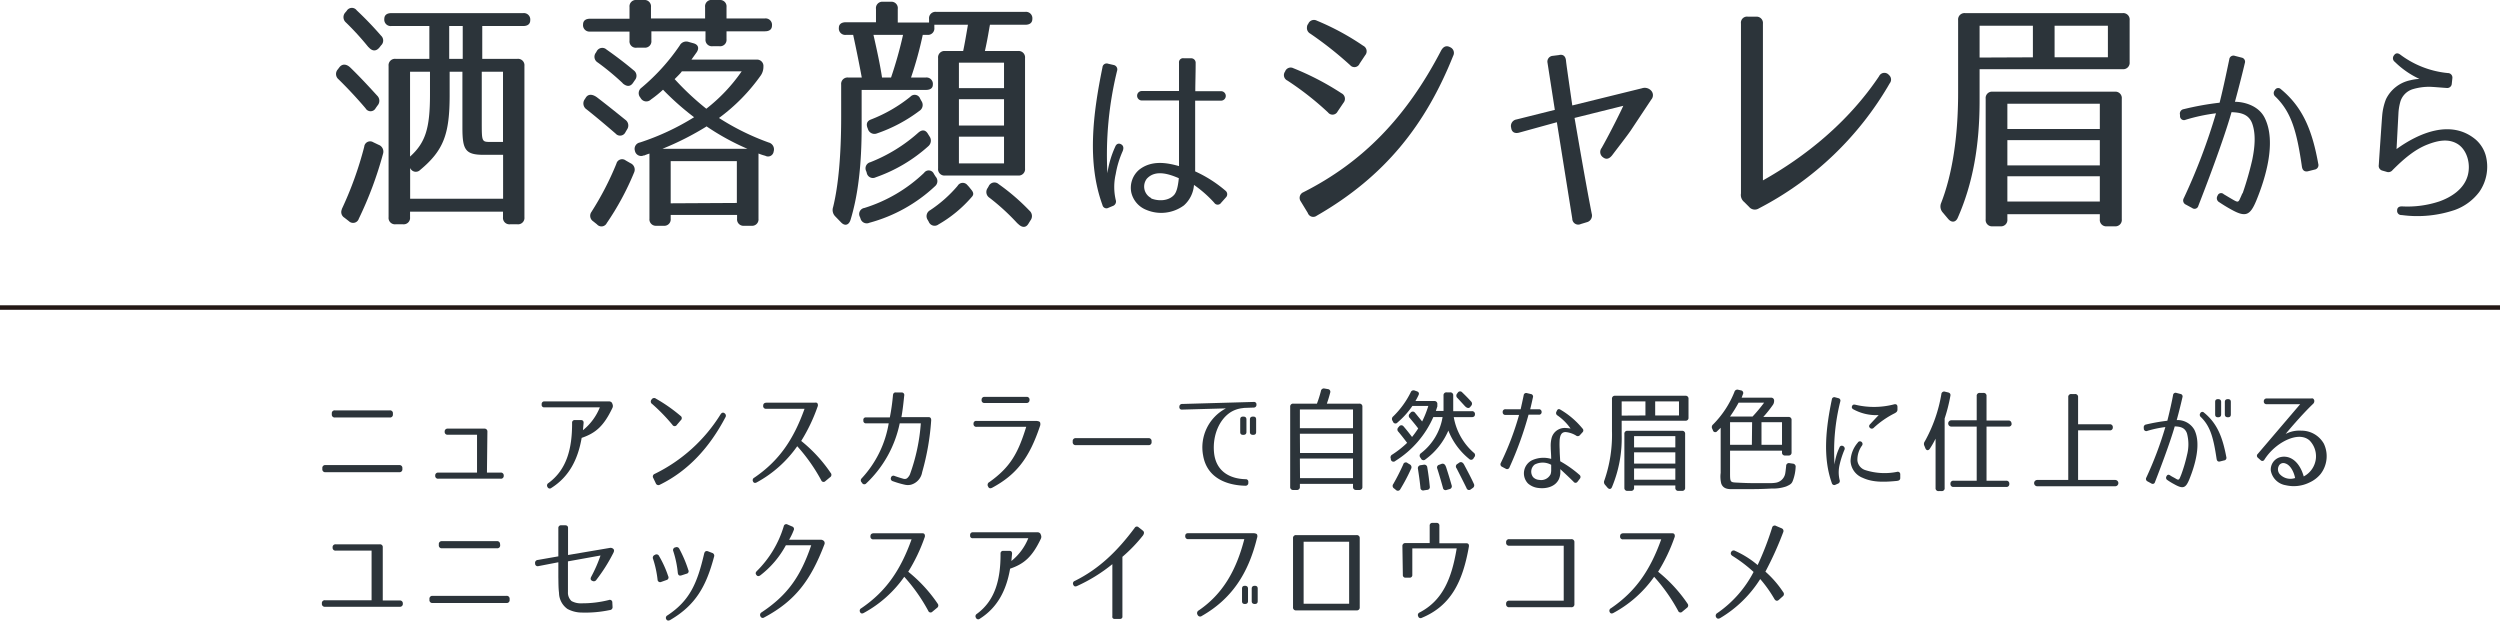 <svg xmlns="http://www.w3.org/2000/svg" viewBox="0 0 554.32 137.59"><defs><style>.cls-1{fill:#2c343a;}.cls-2{fill:none;stroke:#231815;stroke-miterlimit:10;}</style></defs><g id="レイヤー_2" data-name="レイヤー 2"><g id="オブジェクト"><path class="cls-1" d="M89.22,103.79V104a.63.63,0,0,1-.7.7H72.17a.63.63,0,0,1-.7-.7v-.18a.63.63,0,0,1,.7-.7H88.52A.63.63,0,0,1,89.22,103.79Zm-2.1-12.1v.18a.63.63,0,0,1-.7.7H74.27a.63.63,0,0,1-.7-.7v-.18a.63.63,0,0,1,.7-.7H86.42A.63.63,0,0,1,87.12,91.69Z"/><path class="cls-1" d="M111.69,105.47a.61.61,0,0,1-.7.67H97.2a.61.61,0,0,1-.7-.67.62.62,0,0,1,.7-.68h8.57v-8.4H99.3a.61.61,0,0,1-.7-.67.62.62,0,0,1,.7-.68h8.07a.63.63,0,0,1,.7.7l-.1,9.05h3A.62.62,0,0,1,111.69,105.47Z"/><path class="cls-1" d="M135.77,90.49c-1.88,3.93-3.65,5.53-6.8,6.6-.83,4.78-2.77,8.6-6.72,11.1a.54.54,0,0,1-.85-.2l0,0a.61.61,0,0,1,.2-.88c4.1-3,5.27-7.72,5.25-13.35a.56.56,0,0,1,.62-.62h1.33c.42,0,.62.22.6.65l-.15,1.6A12.37,12.37,0,0,0,133,90.32H120.7a.54.54,0,0,1-.6-.62v-.08a.58.58,0,0,1,.65-.62H135a.78.78,0,0,1,.75.42l0,.08A1,1,0,0,1,135.77,90.49Z"/><path class="cls-1" d="M145.45,88.4a35.31,35.31,0,0,1,5.42,3.79.61.61,0,0,1,.07,1l-.85,1a.57.57,0,0,1-1,0,40.32,40.32,0,0,0-4.47-4.6.65.65,0,0,1-.15-1l0,0A.65.65,0,0,1,145.45,88.4Zm-.28,16.67a35.52,35.52,0,0,0,14.6-13.2c.25-.38.57-.48.87-.25a.66.66,0,0,1,.18.95c-3.43,6.52-8.15,11.8-14.5,14.9a.62.62,0,0,1-.92-.33l-.55-1.15A.62.62,0,0,1,145.17,105.07Z"/><path class="cls-1" d="M181.27,89.47a.82.82,0,0,1,0,.73,37.89,37.89,0,0,1-3.62,7.57,32.16,32.16,0,0,1,6.52,7.07.64.64,0,0,1-.15,1l-1,.83a.55.55,0,0,1-.93-.18,38.71,38.71,0,0,0-5.32-7.55,26.23,26.23,0,0,1-8.95,8c-.37.22-.7.17-.85-.18a.61.61,0,0,1,.28-.85c5.47-3.72,8.69-8.42,11.14-15.27H169.9a.6.6,0,0,1-.68-.68c0-.42.23-.64.68-.67h10.69C181,89.22,181.17,89.3,181.27,89.47Z"/><path class="cls-1" d="M206.47,93.22a55.15,55.15,0,0,1-2,11.47,3.47,3.47,0,0,1-2.47,2.78,3.08,3.08,0,0,1-1.4,0,20.42,20.42,0,0,1-2.65-.78.58.58,0,0,1-.4-.77v0a.55.55,0,0,1,.77-.4c.68.25,1.43.48,2.15.68.38,0,.6,0,1-.53a2,2,0,0,0,.3-.52,41.78,41.78,0,0,0,2.4-11.28h-4.68a25.37,25.37,0,0,1-7.44,13.33.55.55,0,0,1-.88-.08l-.12-.17a.61.61,0,0,1,0-.88,23.59,23.59,0,0,0,6-12.2h-5a.56.56,0,0,1-.62-.62v-.08a.53.53,0,0,1,.6-.62h5.27A45.7,45.7,0,0,0,198,87.6c.05-.4.27-.63.67-.58h1.25a.56.56,0,0,1,.57.7c-.22,2.17-.4,3.6-.62,4.77h6.05C206.29,92.49,206.49,92.74,206.47,93.22Z"/><path class="cls-1" d="M230.62,93.67a1.22,1.22,0,0,1-.05.87c-2.35,7-5.18,10.7-10.57,13.6-.43.23-.75.13-.9-.25a.68.68,0,0,1,.27-1c4.72-3.35,6.4-6.52,8.17-12.25h-11a.6.6,0,0,1-.68-.67.57.57,0,0,1,.7-.63h13.35C230.32,93.39,230.54,93.49,230.62,93.67Zm-2.35-5a.62.62,0,0,1-.7.68h-9.25a.59.59,0,0,1-.67-.68.61.61,0,0,1,.7-.67h9.22A.61.61,0,0,1,228.27,88.72Z"/><path class="cls-1" d="M255.34,97.82V98a.63.63,0,0,1-.7.7H238.55a.63.63,0,0,1-.7-.7v-.15a.63.63,0,0,1,.7-.7h16.09A.63.63,0,0,1,255.34,97.82Z"/><path class="cls-1" d="M278.59,89.72v0a.59.59,0,0,1-.62.65l-1.63.06a4.72,4.72,0,0,0-.85.07,6.22,6.22,0,0,0-2.55.85c-2.57,1.6-4.07,5.12-3.77,8.82.35,4.4,3.6,6,7,6.08a.56.56,0,0,1,.62.62v.2a.6.6,0,0,1-.65.63c-3.95-.08-8.49-1.6-9.37-6.68a9.76,9.76,0,0,1,5.05-10.47l-9.7.27a.53.53,0,0,1-.62-.6v0a.59.59,0,0,1,.62-.65L278,89.12A.53.53,0,0,1,278.59,89.72Zm-2.22,6.07c0,.43-.25.63-.68.63h-.05c-.45,0-.65-.2-.65-.63V93c0-.43.2-.63.65-.63h.05c.43,0,.68.2.68.63Zm2.15,0c0,.43-.2.63-.65.63h-.05c-.43,0-.68-.2-.68-.63V93c0-.43.25-.63.68-.63h.05c.45,0,.65.2.65.63Z"/><path class="cls-1" d="M300,107.94v-.65H288.22v.65a.63.63,0,0,1-.7.7h-.75a.63.63,0,0,1-.7-.7V90.2a.63.63,0,0,1,.7-.7H292a25.2,25.2,0,0,0,.88-2.78.66.66,0,0,1,.83-.57l.69.12a.6.6,0,0,1,.53.83c-.2.8-.45,1.6-.73,2.4h7.18a.63.63,0,0,1,.7.7v17.74a.63.63,0,0,1-.7.7h-.75A.63.63,0,0,1,300,107.94Zm0-13V90.79H288.22v4.15Zm-11.75,5.5H300V96.17H288.22Zm0,5.58H300v-4.35H288.22Z"/><path class="cls-1" d="M320.79,87h.73a.63.63,0,0,1,.7.7v3.47h4.12a.63.63,0,0,1,.7.7c0,.4-.25.62-.7.62h-4a13.58,13.58,0,0,0,4.42,7.88.66.66,0,0,1,.13,1l-.15.23a.61.61,0,0,1-1,.15,15.28,15.28,0,0,1-4.6-6.28,15.48,15.48,0,0,1-5.07,6.38.61.61,0,0,1-1-.18l-.13-.2a.66.66,0,0,1,.15-1,12.7,12.7,0,0,0,4.77-8h-2.05a21.73,21.73,0,0,1-8.42,9.73.59.59,0,0,1-1-.33l0-.15a.69.69,0,0,1,.3-.92A21.62,21.62,0,0,0,312,98.19c-.6-.8-1.3-1.7-1.93-2.45a.67.67,0,0,1,0-1l.15-.18a.61.61,0,0,1,1,0c.7.8,1.3,1.58,1.87,2.33A21,21,0,0,0,314.45,95c-.55-.75-1.08-1.37-1.85-2.3a.65.65,0,0,1,0-1l.15-.18a.61.61,0,0,1,1,0l1.58,1.93A22.6,22.6,0,0,0,316.7,90h-3.53a18.22,18.22,0,0,1-3.3,3.67.57.57,0,0,1-1-.17l-.1-.18a.73.73,0,0,1,.15-1,19.47,19.47,0,0,0,3.87-5.32.66.66,0,0,1,.9-.4l.43.15c.47.15.62.47.39.9a13.51,13.51,0,0,1-.67,1.27H318a.63.63,0,0,1,.7.7v.5s-.08.25-.33,1h1.7V87.7A.63.63,0,0,1,320.79,87Zm-7.94,17a40.94,40.94,0,0,1-2.35,4.45.61.61,0,0,1-1,.17l-.37-.3a.67.67,0,0,1-.2-1c.72-1.25,1.47-2.7,2.2-4.32a.59.59,0,0,1,1-.3l.47.27A.73.73,0,0,1,312.85,104Zm3.62-.33c.25,1.45.42,2.83.55,4.18a.62.62,0,0,1-.6.77l-.67.1a.6.6,0,0,1-.8-.6c-.13-1.32-.33-2.72-.55-4.15a.66.66,0,0,1,.57-.82l.68-.1A.65.65,0,0,1,316.47,103.69Zm4.15-.15c.52,1.58.92,2.93,1.25,4.08a.63.63,0,0,1-.48.85l-.6.17a.59.59,0,0,1-.85-.47c-.37-1.33-.77-2.73-1.25-4.23a.61.61,0,0,1,.43-.87l.52-.2C320.09,102.72,320.42,102.94,320.62,103.54Zm4-.52c.85,1.6,1.6,3,2.17,4.27a.7.7,0,0,1-.27.95l-.4.28a.58.58,0,0,1-.95-.28c-.78-1.6-1.5-3-2.2-4.37a.64.64,0,0,1,.2-1l.4-.28C323.94,102.34,324.34,102.49,324.62,103Zm.15-13-1.6-1.74a.69.69,0,0,1-.08-1l.13-.17a.6.6,0,0,1,1-.08q1.15,1.1,1.95,2a.69.69,0,0,1,0,1l-.2.25C325.69,90.59,325.24,90.52,324.77,90Z"/><path class="cls-1" d="M341.82,91.32v0a.57.57,0,0,1-.63.63h-2.27a77.76,77.76,0,0,1-4.22,11.67.56.56,0,0,1-.85.3l-.8-.42a.6.6,0,0,1-.28-.85A62.81,62.81,0,0,0,336.82,92h-3a.57.57,0,0,1-.63-.63v0a.57.57,0,0,1,.63-.63h3.35c.22-1,.45-2,.67-3.09a.56.56,0,0,1,.75-.48l.85.2a.56.56,0,0,1,.45.75c-.2.93-.4,1.82-.6,2.62h1.92A.57.57,0,0,1,341.82,91.32Zm4.1-.53A18.29,18.29,0,0,1,350.87,95a.58.58,0,0,1,0,.87l-.55.6a.61.61,0,0,1-.87.1,5.41,5.41,0,0,0-2.3-.77c-.85,0-1.2.55-1.33,1.7a18.07,18.07,0,0,0,0,2.12c0,.8.07,1.68.12,2.65a24.89,24.89,0,0,1,4.25,3,.59.59,0,0,1,.1.88l-.5.65a.53.53,0,0,1-.9,0c-1.37-1.35-2.3-2.18-2.92-2.78v.93a4.28,4.28,0,0,1-.3,1.25c-.83,1.82-2.95,2.2-4.53,2a4.15,4.15,0,0,1-2.34-1,3.24,3.24,0,0,1,.9-5.15,6.1,6.1,0,0,1,4.24-.3c0-1-.1-1.85-.1-2.58a6.93,6.93,0,0,1,.2-2.07,3,3,0,0,1,3.13-2.2,9.54,9.54,0,0,1,1.07.12,11.71,11.71,0,0,0-2.9-2.9.62.62,0,0,1-.22-.87l.07-.13C345.34,90.72,345.62,90.62,345.92,90.79ZM340.29,103a2,2,0,0,0-.37,2.78,2,2,0,0,0,1.35.62,2.33,2.33,0,0,0,2.55-1.27,3.1,3.1,0,0,0,.12-1v-1.07A3.87,3.87,0,0,0,340.29,103Z"/><path class="cls-1" d="M373.72,93.29H359.57v3.15A28,28,0,0,1,357.42,108c-.2.5-.62.55-1,.12l-.53-.62a.89.89,0,0,1-.15-1,30.7,30.7,0,0,0,1.68-10.88V88.45a.63.63,0,0,1,.7-.7h15.57a.63.63,0,0,1,.7.7v4.14A.63.63,0,0,1,373.72,93.29Zm-8.88-1.17V89h-5.27v3.15Zm-4.67,16V96.22a.63.63,0,0,1,.7-.7h12.07a.63.63,0,0,1,.7.7v11.92a.63.63,0,0,1-.7.7h-.77a.63.63,0,0,1-.7-.7v-.5h-9.15v.5a.63.63,0,0,1-.7.7h-.75A.63.63,0,0,1,360.17,108.14Zm2.15-8.92h9.15v-2.5h-9.15Zm0,3.6h9.15v-2.5h-9.15Zm0,1.07v2.5h9.15v-2.5ZM367,92.12h5.28V89H367Z"/><path class="cls-1" d="M385,107c1.32.07,2.55.12,3.59.12s2.25,0,3.9,0a6.6,6.6,0,0,0,1.13-.07,2.53,2.53,0,0,0,2.2-2c.05-.2.15-1,.22-1.73a.61.61,0,0,1,.78-.62l.7.1a.67.67,0,0,1,.62.8,9.63,9.63,0,0,1-.55,2.8c-.27.8-.5,1-1.57,1.47a9,9,0,0,1-3.2.45c-1.7.1-3.13.13-4.3.13s-2.4,0-3.87,0c-1,0-2.48.2-3-1.23a6.48,6.48,0,0,1-.13-2.37v-10l-.77.75a.53.53,0,0,1-.95-.2l-.13-.3a.76.76,0,0,1,.18-1,21.46,21.46,0,0,0,4.72-7.2.67.67,0,0,1,.88-.47l.55.12a.59.59,0,0,1,.45.88l-.28.75h6.5a.63.63,0,0,1,.7.7v0a1.55,1.55,0,0,1-.25.87,27.82,27.82,0,0,1-2.15,2.7h5.57a.63.63,0,0,1,.7.7v7.15a.63.63,0,0,1-.7.7h-.72a.63.63,0,0,1-.7-.7v-.37H383.6v4.75C383.6,106.84,383.6,106.94,385,107Zm6.19-17.72H385.5a30.33,30.33,0,0,1-1.9,3.07h5A34.18,34.18,0,0,0,391.14,89.3Zm-2.7,4.34H383.6v5h4.84Zm2.08,0v5h4.55v-5Z"/><path class="cls-1" d="M408.05,89a45.21,45.21,0,0,0-1.28,14,12.16,12.16,0,0,1,1.08-3.75.54.54,0,0,1,.8-.35.62.62,0,0,1,.3.87,19.42,19.42,0,0,0-1.05,3.25,7.2,7.2,0,0,0,0,3.43.62.62,0,0,1-.4.8l-.5.22a.56.56,0,0,1-.83-.35c-2.05-5.72-1.32-12.25,0-18.54a.55.55,0,0,1,.75-.48l.75.2A.55.55,0,0,1,408.05,89Zm12.69,17.62c-2.62.25-5.35.43-7.72-.67a4.21,4.21,0,0,1-2.7-3.73,6.49,6.49,0,0,1,1.6-4.07.54.54,0,0,1,.82-.18.59.59,0,0,1,.1.85,5.35,5.35,0,0,0-1,3.3,2.52,2.52,0,0,0,1.8,2.13,14,14,0,0,0,7,.37.55.55,0,0,1,.7.58v.77A.58.58,0,0,1,420.74,106.59Zm-.47-15.07a20.31,20.31,0,0,0-4.83,3.32.57.57,0,0,1-.82,0c-.25-.23-.25-.53.05-.83.87-.92,1.67-1.8,1.9-2A10.65,10.65,0,0,1,411,90.79c-.35-.17-.48-.42-.35-.74s.37-.4.74-.31a17.65,17.65,0,0,0,8.6-.09c.45-.1.7.09.73.52v.62A.75.75,0,0,1,420.27,91.52Z"/><path class="cls-1" d="M430.5,108.89h-.63a.63.63,0,0,1-.7-.7V97.27a21.46,21.46,0,0,1-1.27,2.22c-.33.48-.78.43-1-.12l-.2-.5a.93.93,0,0,1,.08-1,32.58,32.58,0,0,0,3.67-10.45.62.62,0,0,1,.83-.57l.62.15c.45.1.65.37.55.8a36.52,36.52,0,0,1-1.27,5v15.35A.63.63,0,0,1,430.5,108.89Zm15.54-15a.63.63,0,0,1-.7.7h-4.87v12h4.35a.63.63,0,0,1,.7.7.62.62,0,0,1-.7.68H433.17a.63.63,0,0,1-.7-.7.62.62,0,0,1,.7-.68h5.12v-12h-5.62a.7.7,0,1,1,0-1.4h5.62V87.82a.63.63,0,0,1,.7-.7h.78a.63.63,0,0,1,.7.7v5.42h4.87A.63.63,0,0,1,446,93.94Z"/><path class="cls-1" d="M459.29,87.37h.78a.63.63,0,0,1,.7.7v6h7a.63.63,0,0,1,.7.7.61.61,0,0,1-.7.65h-7v11H469a.7.7,0,0,1,0,1.4H451.72a.7.7,0,1,1,0-1.4h6.87V88.07A.63.63,0,0,1,459.29,87.37Z"/><path class="cls-1" d="M483.92,88.05c-.23,1-.7,3-1.28,5.09a4.31,4.31,0,0,1,3.9,2.13c1.58,3.15.15,7.92-1.1,11-.82,2-1.4,2.2-3.4,1.07a13,13,0,0,1-1.47-.9.58.58,0,0,1-.2-.82c.18-.4.48-.45.83-.2s.75.42,1.25.72.62.3.87-.12l.32-.78a33.66,33.66,0,0,0,1.28-4.35,9.39,9.39,0,0,0,0-4.77c-.48-1.43-1.67-1.53-2.72-1.58-1.08,3.8-3.58,10.3-4.38,12.35a.52.52,0,0,1-.82.3l-.83-.45a.6.6,0,0,1-.27-.85,79.9,79.9,0,0,0,4.22-11.2,24,24,0,0,0-4,.85.55.55,0,0,1-.78-.47l0-.2a.61.61,0,0,1,.52-.75,41.28,41.28,0,0,1,4.7-.83c.6-2.37,1.08-4.62,1.27-5.69a.56.56,0,0,1,.75-.48l.88.23A.55.55,0,0,1,483.92,88.05Zm7.57,13.74c-.7-4.67-1.37-7.25-3.5-9.32a.62.62,0,0,1-.1-.88.49.49,0,0,1,.8-.1c3,2.45,4.13,5.55,4.95,9.85a.58.58,0,0,1-.5.75l-.92.23C491.82,102.42,491.57,102.22,491.49,101.79Zm1-9.9c0,.43-.25.63-.68.63h0c-.45,0-.65-.2-.65-.63V89.12c0-.42.2-.62.65-.62h0c.43,0,.68.2.68.62Zm2.15,0c0,.43-.2.63-.65.63h0c-.43,0-.68-.2-.68-.63V89.12c0-.42.25-.62.68-.62h0c.45,0,.65.2.65.62Z"/><path class="cls-1" d="M513.12,88.72a.82.82,0,0,1-.25.83c-2.48,2.37-5.55,6-6.08,6.67a6.54,6.54,0,0,1,3.48-.73,5.69,5.69,0,0,1,5,2.9,6.47,6.47,0,0,1-.72,6.7,6.84,6.84,0,0,1-2.45,1.88,7.88,7.88,0,0,1-5.28.62,4,4,0,0,1-3.32-3.25,2.85,2.85,0,0,1,1.85-2.9,3.39,3.39,0,0,1,1.55-.15c2,.28,3.32,2.23,3.9,4.35a5.09,5.09,0,0,0,2.7-4,5,5,0,0,0-1.43-4c-1.7-1.45-4.25-.65-6.14.5a12.18,12.18,0,0,0-3.83,3.75.52.52,0,0,1-.87.13l-.6-.53a.56.56,0,0,1,0-.87c2.12-2.48,8.84-10.37,9.39-11h-7.44a.57.57,0,0,1-.63-.62v0a.6.6,0,0,1,.63-.65h9.89C512.84,88.27,513,88.42,513.12,88.72Zm-7.83,14.55a1.65,1.65,0,0,0,.16,1.82,3.2,3.2,0,0,0,3.44.9c-.3-1.5-1.12-2.95-2.22-3.25A1.12,1.12,0,0,0,505.29,103.27Z"/><path class="cls-1" d="M89.32,133.79v.05a.63.63,0,0,1-.7.7H72.07a.63.63,0,0,1-.7-.7v-.05a.63.63,0,0,1,.7-.7H82.39v-11H74.45a.63.63,0,0,1-.7-.7v0a.63.63,0,0,1,.7-.7h9.74a.61.61,0,0,1,.68.7v11.75h3.75A.63.63,0,0,1,89.32,133.79Z"/><path class="cls-1" d="M113,132.79V133a.63.63,0,0,1-.7.7H95.92a.63.63,0,0,1-.7-.7v-.18a.63.63,0,0,1,.7-.7h16.35A.63.63,0,0,1,113,132.79Zm-2.1-12.1v.18a.63.63,0,0,1-.7.7H98a.63.63,0,0,1-.7-.7v-.18a.63.63,0,0,1,.7-.7h12.15A.63.63,0,0,1,110.87,120.69Z"/><path class="cls-1" d="M136,121.72c.2.2.2.47,0,.87a36.92,36.92,0,0,1-3.75,5.95.67.67,0,0,1-.93.25c-.37-.15-.45-.47-.25-.87a31.3,31.3,0,0,0,2.08-4.75l-7.22,1.3V128c0,1.12,0,2.25,0,3.27a2.54,2.54,0,0,0,.79,2,4.26,4.26,0,0,0,2.28.5,24,24,0,0,0,6-.73.56.56,0,0,1,.77.58l.05.92a.64.64,0,0,1-.62.73,26.23,26.23,0,0,1-6.25.55,6.76,6.76,0,0,1-3.13-.8,4.44,4.44,0,0,1-1.87-3.55c-.15-1.23-.12-2.35-.15-3.5v-3.3l-4.4.85a.57.57,0,0,1-.75-.58v0a.64.64,0,0,1,.58-.78l4.57-.8v-6.24a.59.59,0,0,1,.68-.65h.82c.45,0,.68.22.65.67v5.92l9.25-1.57A.88.88,0,0,1,136,121.72Z"/><path class="cls-1" d="M146.15,123.32a23,23,0,0,1,2,4.42.59.59,0,0,1-.4.88l-1.12.4a.57.57,0,0,1-.83-.5,22.69,22.69,0,0,0-1-4.6.65.65,0,0,1,.4-.88l0,0A.62.62,0,0,1,146.15,123.32Zm12.17.15c-1.7,6.4-4,10.67-9.72,14-.4.22-.7.15-.88-.18a.61.61,0,0,1,.28-.85c5-3.3,6.62-7.2,8.14-13.72.13-.48.43-.63.85-.48l.9.35A.65.65,0,0,1,158.32,123.47Zm-7.75-1.88a27.38,27.38,0,0,1,2.05,4.8.56.56,0,0,1-.43.83l-1.07.35c-.48.15-.75,0-.83-.53a22.47,22.47,0,0,0-1-4.82.61.61,0,0,1,.42-.85l.05,0A.64.64,0,0,1,150.57,121.59Z"/><path class="cls-1" d="M182.72,120a.76.76,0,0,1,.05.77c-3,7.83-6.4,12.45-13.32,16.13a.54.54,0,0,1-.83-.23.65.65,0,0,1,.25-.9c5.65-3.75,8.62-7.85,11-14.87h-5.62a20.89,20.89,0,0,1-5.67,6.67c-.35.25-.65.23-.88-.1s-.17-.57.13-.87a23.41,23.41,0,0,0,5.95-9.92.56.56,0,0,1,.84-.38l1,.43a.59.59,0,0,1,.35.87,13.21,13.21,0,0,1-1,2.07H182A1,1,0,0,1,182.72,120Z"/><path class="cls-1" d="M205,118.47a.82.82,0,0,1,0,.73,37.89,37.89,0,0,1-3.62,7.57,32.16,32.16,0,0,1,6.52,7.07.64.64,0,0,1-.15.95l-1,.83a.55.55,0,0,1-.93-.18,38.71,38.71,0,0,0-5.32-7.55,26.23,26.23,0,0,1-8.95,8c-.37.22-.7.17-.85-.18a.61.61,0,0,1,.28-.85c5.47-3.72,8.69-8.42,11.14-15.27h-8.44a.6.6,0,0,1-.68-.68c0-.42.23-.64.68-.67h10.69C204.72,118.22,204.92,118.3,205,118.47Z"/><path class="cls-1" d="M230.77,119.49c-1.88,3.93-3.65,5.53-6.8,6.6-.83,4.78-2.77,8.6-6.72,11.1a.54.54,0,0,1-.85-.2l0,0a.61.61,0,0,1,.2-.88c4.1-3,5.27-7.72,5.25-13.35a.56.56,0,0,1,.62-.62h1.33c.42,0,.62.22.6.65l-.15,1.6a12.37,12.37,0,0,0,3.75-5.05H215.7a.54.54,0,0,1-.6-.62v-.08a.58.58,0,0,1,.65-.62H230a.78.78,0,0,1,.75.42l0,.08A1,1,0,0,1,230.77,119.49Z"/><path class="cls-1" d="M248.29,137.24h-1.1c-.4,0-.62-.22-.55-.62V125.09a36,36,0,0,1-7.84,4.85c-.4.18-.68.08-.83-.3v0a.59.59,0,0,1,.33-.83c5.4-2.67,9.49-6.65,13.29-11.77a.55.55,0,0,1,.88-.12l.95.75c.32.27.3.62,0,1.07a33.53,33.53,0,0,1-4.55,4.72v13.18C248.92,137,248.69,137.24,248.29,137.24Z"/><path class="cls-1" d="M278.72,118.5a1,1,0,0,1,0,.77c-1.95,8-5.7,13.57-12.24,17.3a.6.6,0,0,1-.93-.23.68.68,0,0,1,.25-1c5.3-3.62,8.3-8.82,10.1-15.8H263.5a.61.61,0,0,1-.7-.67c0-.42.2-.65.67-.65H278C278.39,118.27,278.62,118.34,278.72,118.5Zm-2,14.79c0,.43-.25.63-.68.63h0c-.45,0-.65-.2-.65-.63v-2.77c0-.43.2-.63.65-.63h0c.43,0,.68.2.68.63Zm2.15,0c0,.43-.2.63-.65.63h0c-.43,0-.68-.2-.68-.63v-2.77c0-.43.25-.63.68-.63h0c.45,0,.65.2.65.63Z"/><path class="cls-1" d="M301.49,119.34v15.3a.63.63,0,0,1-.7.7H287.4a.63.63,0,0,1-.7-.7v-15.3a.63.63,0,0,1,.7-.69h13.39A.63.63,0,0,1,301.49,119.34Zm-2.35.78H289.05v13.75h10.09Z"/><path class="cls-1" d="M325.69,121.22c-1.37,7.8-4,13.1-10.44,15.77a.54.54,0,0,1-.8-.35v0a.6.6,0,0,1,.3-.83c5.14-2.67,7.14-7.55,8.24-14.22h-9.84v5.87a.57.57,0,0,1-.63.63h-.85a.57.57,0,0,1-.62-.63l-.1-6.37a.63.63,0,0,1,.62-.68H317v-3.84a.57.57,0,0,1,.63-.63h.9a.57.57,0,0,1,.62.63v3.89h5.95C325.57,120.44,325.77,120.72,325.69,121.22Z"/><path class="cls-1" d="M349.09,120.24v13.7a.63.63,0,0,1-.7.7H334.65a.63.63,0,0,1-.7-.7v-.05a.63.63,0,0,1,.7-.7h12.07V121H334.65a.63.63,0,0,1-.7-.7v-.05a.63.63,0,0,1,.7-.7h13.74A.63.63,0,0,1,349.09,120.24Z"/><path class="cls-1" d="M371.27,118.47a.82.82,0,0,1,0,.73,37.89,37.89,0,0,1-3.62,7.57,32.16,32.16,0,0,1,6.52,7.07.64.64,0,0,1-.15.95l-1,.83a.55.55,0,0,1-.93-.18,38.71,38.71,0,0,0-5.32-7.55,26.23,26.23,0,0,1-9,8c-.37.22-.7.17-.85-.18a.61.61,0,0,1,.28-.85c5.47-3.72,8.69-8.42,11.14-15.27H359.9a.6.6,0,0,1-.68-.68c0-.42.23-.64.68-.67h10.69C371,118.22,371.17,118.3,371.27,118.47Z"/><path class="cls-1" d="M395.39,118a73.88,73.88,0,0,1-3.95,8.75,22.65,22.65,0,0,1,3.93,4.52.66.66,0,0,1-.13,1l-.8.72c-.35.33-.72.28-1-.17a28.56,28.56,0,0,0-3.15-4.43,26.36,26.36,0,0,1-8.87,8.65c-.4.23-.72.15-.9-.17a.66.66,0,0,1,.25-.93,25.1,25.1,0,0,0,8.05-9.12,31.1,31.1,0,0,0-4.67-3.55c-.38-.25-.48-.55-.3-.88a.61.61,0,0,1,.87-.25,21,21,0,0,1,5,3.15,66.68,66.68,0,0,0,3.2-8.27.59.59,0,0,1,.9-.4l1.17.5A.64.64,0,0,1,395.39,118Z"/><line class="cls-2" y1="68.19" x2="554.32" y2="68.19"/><path class="cls-1" d="M77.76,15.06c2.3,2.24,4.2,4.32,5.88,6.16a1.58,1.58,0,0,1,.06,2.19l-.4.56a1.27,1.27,0,0,1-2.24.05c-2-2.35-4-4.48-6-6.44a1.52,1.52,0,0,1-.17-2.18l.34-.45C75.86,14.11,76.81,14.11,77.76,15.06Zm-2,31.36a78.53,78.53,0,0,0,5-13.88,1.31,1.31,0,0,1,2-1l1.17.56a1.61,1.61,0,0,1,1,2,82.21,82.21,0,0,1-5.37,14.39,1.33,1.33,0,0,1-2.19.56l-1-.78A1.45,1.45,0,0,1,75.8,46.42Zm5.94-35.95a60.52,60.52,0,0,0-5-5.49,1.54,1.54,0,0,1-.11-2.24l.28-.33A1.33,1.33,0,0,1,79.1,2.3a75.42,75.42,0,0,1,5.38,5.6,1.47,1.47,0,0,1,0,2.18l-.39.5C83.36,11.42,82.52,11.37,81.74,10.47Zm6,2.58h7.5V5.77H86.78A1.42,1.42,0,0,1,85.21,4.2c0-.84.56-1.29,1.57-1.29H116a1.42,1.42,0,0,1,1.57,1.57c0,.84-.56,1.29-1.57,1.29h-9.07v7.28h7.78a1.42,1.42,0,0,1,1.57,1.57V48.16a1.42,1.42,0,0,1-1.57,1.57H113.1a1.42,1.42,0,0,1-1.57-1.57V46.93H90.92v1.23a1.42,1.42,0,0,1-1.57,1.57H87.73a1.42,1.42,0,0,1-1.57-1.57V14.62A1.42,1.42,0,0,1,87.73,13.05Zm12,2.85v5.16c0,8.62-1.29,12.26-6.55,16.63A1.34,1.34,0,0,1,91,37.35l-.06-.05v6.77h20.61V34.33h-4.26c-4.09,0-4.76-1.07-4.76-6V15.9ZM90.92,34.72c3.42-3.08,4.42-6.27,4.42-13.72V15.9H90.92ZM99.6,5.77v7.28h3V5.77ZM111.53,15.9h-4.71V27.05c0,4.31,0,4.42,1.85,4.42h2.86Z"/><path class="cls-1" d="M161.09,1.57V4.09h8.51a1.42,1.42,0,0,1,1.57,1.57c0,.84-.56,1.28-1.57,1.28h-8.51V8.68a1.42,1.42,0,0,1-1.57,1.57H158a1.42,1.42,0,0,1-1.57-1.57V6.94h-12V9a1.42,1.42,0,0,1-1.56,1.57h-1.63A1.42,1.42,0,0,1,139.58,9v-2h-8.73a1.42,1.42,0,0,1-1.57-1.56c0-.84.56-1.29,1.57-1.29h8.73V1.57A1.42,1.42,0,0,1,141.15,0h1.63a1.42,1.42,0,0,1,1.56,1.57V4.09h12V1.57A1.42,1.42,0,0,1,158,0h1.57A1.42,1.42,0,0,1,161.09,1.57ZM132.42,21.62c2.4,1.84,4.48,3.52,6.21,4.92a1.55,1.55,0,0,1,.39,2.19l-.33.56a1.31,1.31,0,0,1-2.19.33c-2.4-2.07-4.53-3.86-6.44-5.37a1.57,1.57,0,0,1-.44-2.19l.22-.33C130.34,20.83,131.3,20.78,132.42,21.62ZM131.13,47a65.91,65.91,0,0,0,5.54-10.7,1.3,1.3,0,0,1,2.07-.72l1.07.61a1.55,1.55,0,0,1,.78,2.07,60.52,60.52,0,0,1-6.05,11.2,1.31,1.31,0,0,1-2.18.28l-.84-.67A1.47,1.47,0,0,1,131.13,47Zm6.94-28.56a56,56,0,0,0-5.54-4.59,1.46,1.46,0,0,1-.39-2.19l.16-.28a1.39,1.39,0,0,1,2.19-.39c2.24,1.57,4.2,3.08,6,4.59a1.49,1.49,0,0,1,.28,2.19l-.34.5C139.81,19.26,139,19.26,138.07,18.48Zm4.71,16a1.4,1.4,0,0,1-2-1,1.43,1.43,0,0,1,1.12-1.85,55,55,0,0,0,12-5.6,60.23,60.23,0,0,1-6.89-6.1,24.83,24.83,0,0,1-2.69,2.18,1.43,1.43,0,0,1-2.24-.28l-.11-.17a1.49,1.49,0,0,1,.28-2.18,45.61,45.61,0,0,0,8.46-9.35,1.64,1.64,0,0,1,2-.79l1,.28c1.12.28,1.4,1.12.72,2.07l-1.12,1.57h14.4a1.42,1.42,0,0,1,1.56,1.57,3.34,3.34,0,0,1-.56,1.9,41.13,41.13,0,0,1-9.29,9.47,54.59,54.59,0,0,0,11,5.43,1.57,1.57,0,0,1,1.12,2,1.25,1.25,0,0,1-1.85.95,12,12,0,0,1-1.51-.5V48.5a1.42,1.42,0,0,1-1.57,1.56H165a1.42,1.42,0,0,1-1.57-1.56v-.84H148.71v.84a1.42,1.42,0,0,1-1.57,1.56h-1.62A1.42,1.42,0,0,1,144,48.5V34.05A12.11,12.11,0,0,0,142.78,34.5Zm13.94-6.44a63.94,63.94,0,0,1-9.86,5h18.88A53.81,53.81,0,0,1,156.72,28.06Zm6.66,17V35.73H148.71v9.35Zm-13.83-27.5a60.32,60.32,0,0,0,7.06,6.61,37.61,37.61,0,0,0,7.84-8.29H151.18C151,16.13,150.5,16.63,149.55,17.58Z"/><path class="cls-1" d="M206.84,18.76c0,.78-.56,1.18-1.57,1.18H191.05v8.23c0,8.4-.79,15.12-2.47,20.61-.39,1.17-1.28,1.4-2.12.5L185.22,48a2,2,0,0,1-.5-2.07c1.18-4.76,1.79-11.59,1.79-20V18.76a1.42,1.42,0,0,1,1.57-1.57h3c-.73-3.92-1.4-7.11-1.91-9.46h-1.56A1.42,1.42,0,0,1,186,6.16c0-.78.56-1.23,1.57-1.23h6.66V2A1.42,1.42,0,0,1,195.81.39h1.68A1.42,1.42,0,0,1,199.06,2v3H206V4.2a1.42,1.42,0,0,1,1.57-1.57h19.76A1.42,1.42,0,0,1,228.9,4.2c0,.84-.56,1.29-1.57,1.29H219.5c-.23,1.17-.51,3.13-1.12,5.82h7.33a1.42,1.42,0,0,1,1.57,1.57V37.35a1.42,1.42,0,0,1-1.57,1.57H209.58A1.42,1.42,0,0,1,208,37.35V12.88a1.42,1.42,0,0,1,1.56-1.57h4c.33-1.51.67-3.53,1.06-5.82h-7.45v.67a1.42,1.42,0,0,1-1.57,1.57h-1A82.53,82.53,0,0,1,202,17.19h3.25A1.42,1.42,0,0,1,206.84,18.76Zm.5,22.51a34.34,34.34,0,0,1-14.56,8.12,1.43,1.43,0,0,1-2-1l-.11-.28a1.36,1.36,0,0,1,1-2,33.54,33.54,0,0,0,13.22-7.78,1.25,1.25,0,0,1,2.18.22l.39.62A1.47,1.47,0,0,1,207.34,41.27Zm-1.51-8.85a34.32,34.32,0,0,1-11.65,6.89,1.38,1.38,0,0,1-2-1l-.11-.34a1.39,1.39,0,0,1,.9-2,35.49,35.49,0,0,0,10.64-6.55c.84-.73,1.62-.68,2.18.33l.28.45A1.63,1.63,0,0,1,205.83,32.42ZM193,26.54a32.78,32.78,0,0,0,8.85-5.09,1.29,1.29,0,0,1,2.18.45l.28.5a1.54,1.54,0,0,1-.45,2.18,33.79,33.79,0,0,1-9.41,5,1.51,1.51,0,0,1-2-.95l-.06-.17C192,27.55,192.22,26.88,193,26.54Zm7.22-18.81h-6.55c.84,3.69,1.51,6.83,1.9,9.46h2A90.92,90.92,0,0,0,200.23,7.73Zm6.05,38.86a29,29,0,0,0,6.05-5.37,1.31,1.31,0,0,1,2.18-.17c.34.33.62.73.9,1.06.5.62.5,1.07.11,1.51a28.51,28.51,0,0,1-7.45,6.16,1.39,1.39,0,0,1-2.13-.61l-.22-.39A1.49,1.49,0,0,1,206.28,46.59Zm16.35-27.05V13.89h-10v5.65Zm-10,8.29h10V22h-10Zm0,8.4h10V30.3h-10Zm13,13.33a48.86,48.86,0,0,0-6.22-5.71,1.51,1.51,0,0,1-.39-2.19l.22-.39a1.38,1.38,0,0,1,2.19-.45,46.59,46.59,0,0,1,6.83,5.88,1.58,1.58,0,0,1,.22,2.19l-.45.73C227.45,50.57,226.55,50.51,225.66,49.56Z"/><path class="cls-1" d="M247.68,15.73a78.34,78.34,0,0,0-2.14,22.68,21.39,21.39,0,0,1,1.72-5.84c.25-.67.76-.88,1.3-.59s.67.84.34,1.6a21.1,21.1,0,0,0-1.51,5,12.65,12.65,0,0,0,0,5.75,1.05,1.05,0,0,1-.67,1.35l-.92.38a.9.9,0,0,1-1.35-.59c-3.44-9.41-2.14-20.12,0-30.54a.93.93,0,0,1,1.26-.8l1.26.29A1,1,0,0,1,247.68,15.73ZM265,38a28.28,28.28,0,0,1,6.72,4.28,1,1,0,0,1,.08,1.51l-1.05,1.18a.9.9,0,0,1-1.51,0A26.34,26.34,0,0,0,264.74,41a6.73,6.73,0,0,1-2.23,4.54,8.48,8.48,0,0,1-8.32,1,5.46,5.46,0,0,1-3.36-3.91,5.25,5.25,0,0,1,1.76-5c2.82-2.22,6.31-1.51,8.83-.8V22.28h-8.24a1.05,1.05,0,0,1,0-2.1h8.24V13.92a.9.9,0,0,1,1.05-1h1.59A1,1,0,0,1,265.11,14c0,2.39-.08,4.41-.08,6.22h5.71a1,1,0,1,1,0,2.1H265Zm-9.75,6c1.56.63,3.87.63,5.13-.84.5-.63.8-1.68,1-3.65-2.06-.88-5.17-2-7.1.12A2.86,2.86,0,0,0,255.24,43.91Z"/><path class="cls-1" d="M294.45,24.92a66.1,66.1,0,0,0-9-7.06,1.33,1.33,0,0,1-.51-2,1.31,1.31,0,0,1,1.85-.73,60.89,60.89,0,0,1,10.64,5.54,1.37,1.37,0,0,1,.45,2.13l-1.29,1.91A1.26,1.26,0,0,1,294.45,24.92ZM289,42.62C302.07,36,311.76,26.15,319.54,11.2c.5-.9,1.18-1.18,2-.73a1.37,1.37,0,0,1,.67,1.91c-6.1,15.23-15.06,26.71-30.24,35.44a1.28,1.28,0,0,1-2-.61l-1.57-2.58A1.35,1.35,0,0,1,289,42.62Zm10.3-28.23a80.23,80.23,0,0,0-8.79-6.94,1.41,1.41,0,0,1-.73-1.18c0-.73.23-.89.28-.95A1.36,1.36,0,0,1,292,4.59a56.16,56.16,0,0,1,10.25,5.55,1.36,1.36,0,0,1,.44,2.12l-1.23,1.85A1.24,1.24,0,0,1,299.32,14.39Z"/><path class="cls-1" d="M357.45,34.44c-.62.78-1.29,1-2,.45a1.43,1.43,0,0,1-.33-2.07c2.18-3.87,4.47-8.57,4.81-9.36l-10.81,2.69c.17.9,2.24,13.22,3.81,21.23a1.52,1.52,0,0,1-1.12,1.9l-1.29.39a1.32,1.32,0,0,1-1.9-1.17l-3.42-21.4-8.34,2.3c-1,.28-1.68-.11-1.79-1.06a1.46,1.46,0,0,1,1.17-1.85l8.51-2.13-1.62-10.42a1.28,1.28,0,0,1,1.18-1.56l1.34-.17c.9-.23,1.46.22,1.57,1.17.06.73.45,3.36,1.4,10l15.46-3.81a1.92,1.92,0,0,1,2,.5,1.47,1.47,0,0,1,.06,2L361.54,29C360.64,30.3,358.63,32.87,357.45,34.44Z"/><path class="cls-1" d="M416.64,16.91a1.3,1.3,0,0,1,2.19-.28,1.32,1.32,0,0,1,.17,1.85A71.23,71.23,0,0,1,390,46.2a1.65,1.65,0,0,1-2.19-.34l-1.06-1.06a2,2,0,0,1-.73-1.9V5.21a1.35,1.35,0,0,1,1.57-1.51h1.74a1.41,1.41,0,0,1,1.56,1.56V40C400.29,34.72,409.76,27.16,416.64,16.91Z"/><path class="cls-1" d="M470.63,15.34h-31.7V22.4c0,9.91-1.51,18.31-4.81,25.82-.45,1.12-1.41,1.23-2.19.28l-1.18-1.4a2,2,0,0,1-.33-2.13c2.46-6.33,3.75-14.67,3.75-24.36V4.48a1.42,1.42,0,0,1,1.57-1.57h34.89a1.42,1.42,0,0,1,1.57,1.57v9.3A1.42,1.42,0,0,1,470.63,15.34Zm-19.88-2.63v-7H438.93v7.05Zm-10.47,35.9V21.9a1.41,1.41,0,0,1,1.56-1.57h27.05a1.42,1.42,0,0,1,1.57,1.57V48.61a1.42,1.42,0,0,1-1.57,1.57h-1.73a1.42,1.42,0,0,1-1.57-1.57V47.49h-20.5v1.12a1.42,1.42,0,0,1-1.57,1.57h-1.68A1.41,1.41,0,0,1,440.28,48.61Zm4.81-20h20.5V23h-20.5Zm0,8.06h20.5v-5.6h-20.5Zm0,2.41v5.6h20.5v-5.6Zm10.47-26.38h11.82v-7H455.56Z"/><path class="cls-1" d="M497.74,14c-.38,1.64-1.22,5-2.19,8.57,1.89,0,5.21.76,6.6,3.57,2.64,5.29.21,13.32-1.89,18.4-1.39,3.32-2.4,3.7-5.72,1.81-1-.55-1.85-1.1-2.48-1.52a1,1,0,0,1-.37-1.42.82.82,0,0,1,1.38-.34c.59.34,1.26.76,2.14,1.26s1.1.55,1.43-.21l.34-.76c.17-.42.25-.54.29-.54a71.22,71.22,0,0,0,2.1-7.31c.59-2.82.84-5.67.05-8s-2.82-2.56-4.63-2.64c-1.8,6.38-6,17.31-7.35,20.75a.87.87,0,0,1-1.38.5l-1.39-.75a1,1,0,0,1-.46-1.43,132.56,132.56,0,0,0,7.14-18.82,39.8,39.8,0,0,0-6.72,1.43.88.88,0,0,1-1.26-.8l0-.29a1,1,0,0,1,.84-1.26,63.43,63.43,0,0,1,7.94-1.43c1-4,1.76-7.82,2.14-9.58a.93.93,0,0,1,1.26-.8l1.47.38A.93.93,0,0,1,497.74,14Zm12.68,23.1c-1.13-7.85-2.31-12.18-5.88-15.66a1,1,0,0,1-.13-1.47.82.82,0,0,1,1.31-.21c5,4.11,7,9.36,8.31,16.59a1,1,0,0,1-.84,1.26l-1.51.38C511,38.11,510.55,37.78,510.42,37.06Z"/><path class="cls-1" d="M542.55,19.51c-1.34-.09-2.56-.21-3.65-.26a12.63,12.63,0,0,0-3.87.51,4.14,4.14,0,0,0-2.86,3,11.66,11.66,0,0,0-.37,2.4l-.42,7.89c5-3.61,12.09-6.63,17.51-2.14a7.32,7.32,0,0,1,2.27,3.57,9.74,9.74,0,0,1-1.43,8.07,11.8,11.8,0,0,1-5.42,4,25.92,25.92,0,0,1-11.8,1.13.92.92,0,0,1-1-1c0-.59.34-.92,1.05-.92a22.37,22.37,0,0,0,8.28-1.09c2.52-.89,5.5-2.65,6.34-5.8.72-2.73-.29-5.8-2.35-7s-4.37-.68-6.55.16c-2.86,1.1-5.3,3.2-7.77,5.67a1.18,1.18,0,0,1-1.39.38l-.88-.25a1.08,1.08,0,0,1-.8-1.22c.17-2.64.67-10,.76-11a12.83,12.83,0,0,1,.84-3.62,7.76,7.76,0,0,1,5.42-4.2,9.36,9.36,0,0,1,2-.29,19.45,19.45,0,0,1-5.46-3.78,1,1,0,0,1-.17-1.47c.34-.51.84-.55,1.39-.13a20.88,20.88,0,0,0,10.54,4.08,1,1,0,0,1,1,1.13l-.13,1.22A1,1,0,0,1,542.55,19.51Z"/></g></g></svg>